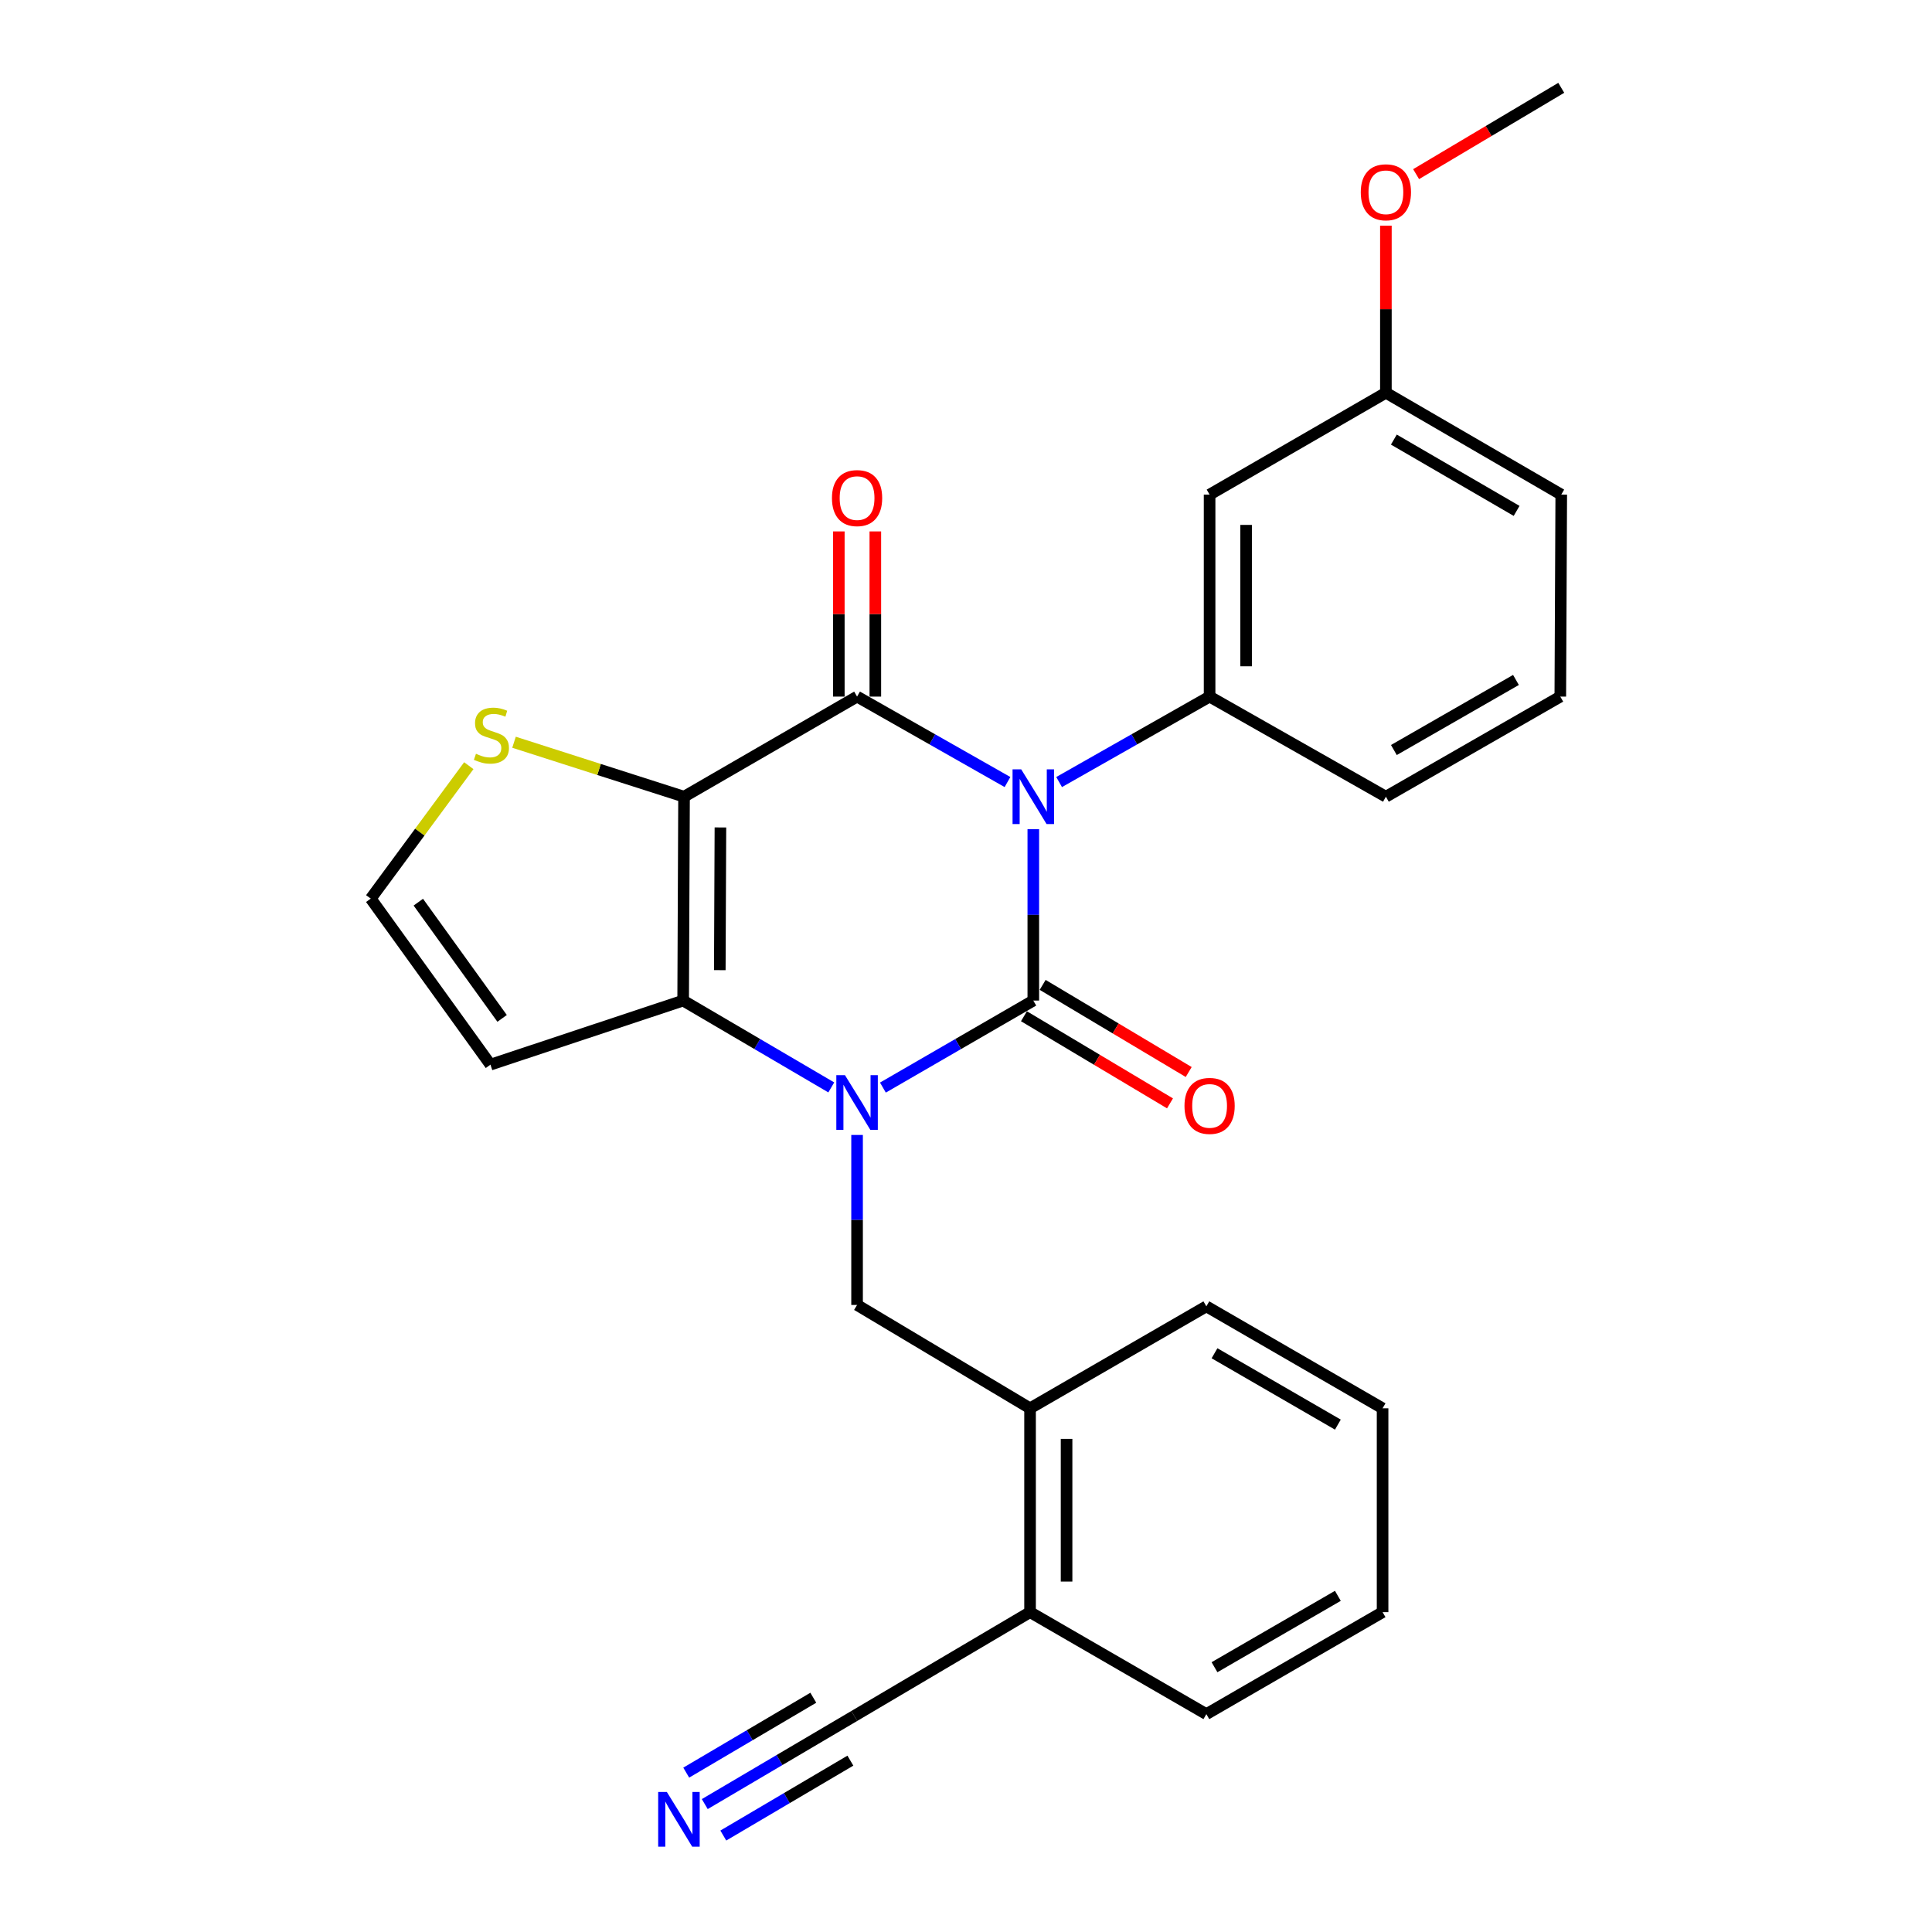 <?xml version='1.0' encoding='iso-8859-1'?>
<svg version='1.1' baseProfile='full'
              xmlns='http://www.w3.org/2000/svg'
                      xmlns:rdkit='http://www.rdkit.org/xml'
                      xmlns:xlink='http://www.w3.org/1999/xlink'
                  xml:space='preserve'
width='1000px' height='1000px' viewBox='0 0 1000 1000'>
<!-- END OF HEADER -->
<rect style='opacity:1.0;fill:#FFFFFF;stroke:none' width='1000' height='1000' x='0' y='0'> </rect>
<path class='bond-0' d='M 534.837,429.172 L 534.837,473.532' style='fill:none;fill-rule:evenodd;stroke:#0000FF;stroke-width:6px;stroke-linecap:butt;stroke-linejoin:miter;stroke-opacity:1' />
<path class='bond-0' d='M 534.837,473.532 L 534.837,517.892' style='fill:none;fill-rule:evenodd;stroke:#000000;stroke-width:6px;stroke-linecap:butt;stroke-linejoin:miter;stroke-opacity:1' />
<path class='bond-2' d='M 521.474,404.783 L 482.546,382.672' style='fill:none;fill-rule:evenodd;stroke:#0000FF;stroke-width:6px;stroke-linecap:butt;stroke-linejoin:miter;stroke-opacity:1' />
<path class='bond-2' d='M 482.546,382.672 L 443.619,360.56' style='fill:none;fill-rule:evenodd;stroke:#000000;stroke-width:6px;stroke-linecap:butt;stroke-linejoin:miter;stroke-opacity:1' />
<path class='bond-5' d='M 548.2,404.786 L 587.143,382.673' style='fill:none;fill-rule:evenodd;stroke:#0000FF;stroke-width:6px;stroke-linecap:butt;stroke-linejoin:miter;stroke-opacity:1' />
<path class='bond-5' d='M 587.143,382.673 L 626.086,360.56' style='fill:none;fill-rule:evenodd;stroke:#000000;stroke-width:6px;stroke-linecap:butt;stroke-linejoin:miter;stroke-opacity:1' />
<path class='bond-1' d='M 534.837,517.892 L 495.915,540.412' style='fill:none;fill-rule:evenodd;stroke:#000000;stroke-width:6px;stroke-linecap:butt;stroke-linejoin:miter;stroke-opacity:1' />
<path class='bond-1' d='M 495.915,540.412 L 456.993,562.933' style='fill:none;fill-rule:evenodd;stroke:#0000FF;stroke-width:6px;stroke-linecap:butt;stroke-linejoin:miter;stroke-opacity:1' />
<path class='bond-10' d='M 529.995,526.007 L 567.792,548.556' style='fill:none;fill-rule:evenodd;stroke:#000000;stroke-width:6px;stroke-linecap:butt;stroke-linejoin:miter;stroke-opacity:1' />
<path class='bond-10' d='M 567.792,548.556 L 605.588,571.105' style='fill:none;fill-rule:evenodd;stroke:#FF0000;stroke-width:6px;stroke-linecap:butt;stroke-linejoin:miter;stroke-opacity:1' />
<path class='bond-10' d='M 539.678,509.777 L 577.475,532.326' style='fill:none;fill-rule:evenodd;stroke:#000000;stroke-width:6px;stroke-linecap:butt;stroke-linejoin:miter;stroke-opacity:1' />
<path class='bond-10' d='M 577.475,532.326 L 615.271,554.875' style='fill:none;fill-rule:evenodd;stroke:#FF0000;stroke-width:6px;stroke-linecap:butt;stroke-linejoin:miter;stroke-opacity:1' />
<path class='bond-6' d='M 443.619,587.451 L 443.619,631.448' style='fill:none;fill-rule:evenodd;stroke:#0000FF;stroke-width:6px;stroke-linecap:butt;stroke-linejoin:miter;stroke-opacity:1' />
<path class='bond-6' d='M 443.619,631.448 L 443.619,675.444' style='fill:none;fill-rule:evenodd;stroke:#000000;stroke-width:6px;stroke-linecap:butt;stroke-linejoin:miter;stroke-opacity:1' />
<path class='bond-27' d='M 430.27,562.845 L 391.934,540.369' style='fill:none;fill-rule:evenodd;stroke:#0000FF;stroke-width:6px;stroke-linecap:butt;stroke-linejoin:miter;stroke-opacity:1' />
<path class='bond-27' d='M 391.934,540.369 L 353.598,517.892' style='fill:none;fill-rule:evenodd;stroke:#000000;stroke-width:6px;stroke-linecap:butt;stroke-linejoin:miter;stroke-opacity:1' />
<path class='bond-3' d='M 443.619,360.56 L 354.06,412.374' style='fill:none;fill-rule:evenodd;stroke:#000000;stroke-width:6px;stroke-linecap:butt;stroke-linejoin:miter;stroke-opacity:1' />
<path class='bond-15' d='M 453.068,360.56 L 453.068,317.81' style='fill:none;fill-rule:evenodd;stroke:#000000;stroke-width:6px;stroke-linecap:butt;stroke-linejoin:miter;stroke-opacity:1' />
<path class='bond-15' d='M 453.068,317.81 L 453.068,275.06' style='fill:none;fill-rule:evenodd;stroke:#FF0000;stroke-width:6px;stroke-linecap:butt;stroke-linejoin:miter;stroke-opacity:1' />
<path class='bond-15' d='M 434.169,360.56 L 434.169,317.81' style='fill:none;fill-rule:evenodd;stroke:#000000;stroke-width:6px;stroke-linecap:butt;stroke-linejoin:miter;stroke-opacity:1' />
<path class='bond-15' d='M 434.169,317.81 L 434.169,275.06' style='fill:none;fill-rule:evenodd;stroke:#FF0000;stroke-width:6px;stroke-linecap:butt;stroke-linejoin:miter;stroke-opacity:1' />
<path class='bond-4' d='M 354.06,412.374 L 353.598,517.892' style='fill:none;fill-rule:evenodd;stroke:#000000;stroke-width:6px;stroke-linecap:butt;stroke-linejoin:miter;stroke-opacity:1' />
<path class='bond-4' d='M 372.889,428.284 L 372.566,502.147' style='fill:none;fill-rule:evenodd;stroke:#000000;stroke-width:6px;stroke-linecap:butt;stroke-linejoin:miter;stroke-opacity:1' />
<path class='bond-7' d='M 354.06,412.374 L 310.058,398.278' style='fill:none;fill-rule:evenodd;stroke:#000000;stroke-width:6px;stroke-linecap:butt;stroke-linejoin:miter;stroke-opacity:1' />
<path class='bond-7' d='M 310.058,398.278 L 266.056,384.182' style='fill:none;fill-rule:evenodd;stroke:#CCCC00;stroke-width:6px;stroke-linecap:butt;stroke-linejoin:miter;stroke-opacity:1' />
<path class='bond-8' d='M 353.598,517.892 L 253.854,551.059' style='fill:none;fill-rule:evenodd;stroke:#000000;stroke-width:6px;stroke-linecap:butt;stroke-linejoin:miter;stroke-opacity:1' />
<path class='bond-11' d='M 626.086,360.56 L 626.086,256.008' style='fill:none;fill-rule:evenodd;stroke:#000000;stroke-width:6px;stroke-linecap:butt;stroke-linejoin:miter;stroke-opacity:1' />
<path class='bond-11' d='M 644.985,344.877 L 644.985,271.69' style='fill:none;fill-rule:evenodd;stroke:#000000;stroke-width:6px;stroke-linecap:butt;stroke-linejoin:miter;stroke-opacity:1' />
<path class='bond-18' d='M 626.086,360.56 L 717.336,412.374' style='fill:none;fill-rule:evenodd;stroke:#000000;stroke-width:6px;stroke-linecap:butt;stroke-linejoin:miter;stroke-opacity:1' />
<path class='bond-12' d='M 443.619,675.444 L 533.157,728.938' style='fill:none;fill-rule:evenodd;stroke:#000000;stroke-width:6px;stroke-linecap:butt;stroke-linejoin:miter;stroke-opacity:1' />
<path class='bond-14' d='M 242.648,396.313 L 217.273,430.718' style='fill:none;fill-rule:evenodd;stroke:#CCCC00;stroke-width:6px;stroke-linecap:butt;stroke-linejoin:miter;stroke-opacity:1' />
<path class='bond-14' d='M 217.273,430.718 L 191.898,465.122' style='fill:none;fill-rule:evenodd;stroke:#000000;stroke-width:6px;stroke-linecap:butt;stroke-linejoin:miter;stroke-opacity:1' />
<path class='bond-29' d='M 253.854,551.059 L 191.898,465.122' style='fill:none;fill-rule:evenodd;stroke:#000000;stroke-width:6px;stroke-linecap:butt;stroke-linejoin:miter;stroke-opacity:1' />
<path class='bond-29' d='M 259.891,527.116 L 216.521,466.961' style='fill:none;fill-rule:evenodd;stroke:#000000;stroke-width:6px;stroke-linecap:butt;stroke-linejoin:miter;stroke-opacity:1' />
<path class='bond-9' d='M 364.788,933.792 L 403.479,910.987' style='fill:none;fill-rule:evenodd;stroke:#0000FF;stroke-width:6px;stroke-linecap:butt;stroke-linejoin:miter;stroke-opacity:1' />
<path class='bond-9' d='M 403.479,910.987 L 442.17,888.181' style='fill:none;fill-rule:evenodd;stroke:#000000;stroke-width:6px;stroke-linecap:butt;stroke-linejoin:miter;stroke-opacity:1' />
<path class='bond-9' d='M 374.384,950.073 L 407.271,930.689' style='fill:none;fill-rule:evenodd;stroke:#0000FF;stroke-width:6px;stroke-linecap:butt;stroke-linejoin:miter;stroke-opacity:1' />
<path class='bond-9' d='M 407.271,930.689 L 440.159,911.304' style='fill:none;fill-rule:evenodd;stroke:#000000;stroke-width:6px;stroke-linecap:butt;stroke-linejoin:miter;stroke-opacity:1' />
<path class='bond-9' d='M 355.191,917.511 L 388.079,898.127' style='fill:none;fill-rule:evenodd;stroke:#0000FF;stroke-width:6px;stroke-linecap:butt;stroke-linejoin:miter;stroke-opacity:1' />
<path class='bond-9' d='M 388.079,898.127 L 420.966,878.742' style='fill:none;fill-rule:evenodd;stroke:#000000;stroke-width:6px;stroke-linecap:butt;stroke-linejoin:miter;stroke-opacity:1' />
<path class='bond-17' d='M 626.086,256.008 L 717.336,203.28' style='fill:none;fill-rule:evenodd;stroke:#000000;stroke-width:6px;stroke-linecap:butt;stroke-linejoin:miter;stroke-opacity:1' />
<path class='bond-16' d='M 533.157,728.938 L 533.157,834.446' style='fill:none;fill-rule:evenodd;stroke:#000000;stroke-width:6px;stroke-linecap:butt;stroke-linejoin:miter;stroke-opacity:1' />
<path class='bond-16' d='M 552.056,744.764 L 552.056,818.62' style='fill:none;fill-rule:evenodd;stroke:#000000;stroke-width:6px;stroke-linecap:butt;stroke-linejoin:miter;stroke-opacity:1' />
<path class='bond-21' d='M 533.157,728.938 L 624.406,676.169' style='fill:none;fill-rule:evenodd;stroke:#000000;stroke-width:6px;stroke-linecap:butt;stroke-linejoin:miter;stroke-opacity:1' />
<path class='bond-13' d='M 442.17,888.181 L 533.157,834.446' style='fill:none;fill-rule:evenodd;stroke:#000000;stroke-width:6px;stroke-linecap:butt;stroke-linejoin:miter;stroke-opacity:1' />
<path class='bond-22' d='M 533.157,834.446 L 624.406,887.226' style='fill:none;fill-rule:evenodd;stroke:#000000;stroke-width:6px;stroke-linecap:butt;stroke-linejoin:miter;stroke-opacity:1' />
<path class='bond-19' d='M 717.336,203.28 L 717.336,160.039' style='fill:none;fill-rule:evenodd;stroke:#000000;stroke-width:6px;stroke-linecap:butt;stroke-linejoin:miter;stroke-opacity:1' />
<path class='bond-19' d='M 717.336,160.039 L 717.336,116.798' style='fill:none;fill-rule:evenodd;stroke:#FF0000;stroke-width:6px;stroke-linecap:butt;stroke-linejoin:miter;stroke-opacity:1' />
<path class='bond-28' d='M 717.336,203.28 L 808.102,256.008' style='fill:none;fill-rule:evenodd;stroke:#000000;stroke-width:6px;stroke-linecap:butt;stroke-linejoin:miter;stroke-opacity:1' />
<path class='bond-28' d='M 721.458,227.531 L 784.994,264.44' style='fill:none;fill-rule:evenodd;stroke:#000000;stroke-width:6px;stroke-linecap:butt;stroke-linejoin:miter;stroke-opacity:1' />
<path class='bond-20' d='M 717.336,412.374 L 807.609,360.56' style='fill:none;fill-rule:evenodd;stroke:#000000;stroke-width:6px;stroke-linecap:butt;stroke-linejoin:miter;stroke-opacity:1' />
<path class='bond-20' d='M 721.469,388.211 L 784.66,351.941' style='fill:none;fill-rule:evenodd;stroke:#000000;stroke-width:6px;stroke-linecap:butt;stroke-linejoin:miter;stroke-opacity:1' />
<path class='bond-24' d='M 732.976,90.139 L 770.539,67.797' style='fill:none;fill-rule:evenodd;stroke:#FF0000;stroke-width:6px;stroke-linecap:butt;stroke-linejoin:miter;stroke-opacity:1' />
<path class='bond-24' d='M 770.539,67.797 L 808.102,45.455' style='fill:none;fill-rule:evenodd;stroke:#000000;stroke-width:6px;stroke-linecap:butt;stroke-linejoin:miter;stroke-opacity:1' />
<path class='bond-23' d='M 807.609,360.56 L 808.102,256.008' style='fill:none;fill-rule:evenodd;stroke:#000000;stroke-width:6px;stroke-linecap:butt;stroke-linejoin:miter;stroke-opacity:1' />
<path class='bond-25' d='M 624.406,676.169 L 715.624,728.938' style='fill:none;fill-rule:evenodd;stroke:#000000;stroke-width:6px;stroke-linecap:butt;stroke-linejoin:miter;stroke-opacity:1' />
<path class='bond-25' d='M 628.626,700.443 L 692.478,737.382' style='fill:none;fill-rule:evenodd;stroke:#000000;stroke-width:6px;stroke-linecap:butt;stroke-linejoin:miter;stroke-opacity:1' />
<path class='bond-30' d='M 624.406,887.226 L 715.624,834.446' style='fill:none;fill-rule:evenodd;stroke:#000000;stroke-width:6px;stroke-linecap:butt;stroke-linejoin:miter;stroke-opacity:1' />
<path class='bond-30' d='M 628.624,862.951 L 692.477,826.005' style='fill:none;fill-rule:evenodd;stroke:#000000;stroke-width:6px;stroke-linecap:butt;stroke-linejoin:miter;stroke-opacity:1' />
<path class='bond-26' d='M 715.624,728.938 L 715.624,834.446' style='fill:none;fill-rule:evenodd;stroke:#000000;stroke-width:6px;stroke-linecap:butt;stroke-linejoin:miter;stroke-opacity:1' />
<path  class='atom-0' d='M 528.577 398.214
L 537.857 413.214
Q 538.777 414.694, 540.257 417.374
Q 541.737 420.054, 541.817 420.214
L 541.817 398.214
L 545.577 398.214
L 545.577 426.534
L 541.697 426.534
L 531.737 410.134
Q 530.577 408.214, 529.337 406.014
Q 528.137 403.814, 527.777 403.134
L 527.777 426.534
L 524.097 426.534
L 524.097 398.214
L 528.577 398.214
' fill='#0000FF'/>
<path  class='atom-2' d='M 437.359 556.512
L 446.639 571.512
Q 447.559 572.992, 449.039 575.672
Q 450.519 578.352, 450.599 578.512
L 450.599 556.512
L 454.359 556.512
L 454.359 584.832
L 450.479 584.832
L 440.519 568.432
Q 439.359 566.512, 438.119 564.312
Q 436.919 562.112, 436.559 561.432
L 436.559 584.832
L 432.879 584.832
L 432.879 556.512
L 437.359 556.512
' fill='#0000FF'/>
<path  class='atom-8' d='M 246.358 390.155
Q 246.678 390.275, 247.998 390.835
Q 249.318 391.395, 250.758 391.755
Q 252.238 392.075, 253.678 392.075
Q 256.358 392.075, 257.918 390.795
Q 259.478 389.475, 259.478 387.195
Q 259.478 385.635, 258.678 384.675
Q 257.918 383.715, 256.718 383.195
Q 255.518 382.675, 253.518 382.075
Q 250.998 381.315, 249.478 380.595
Q 247.998 379.875, 246.918 378.355
Q 245.878 376.835, 245.878 374.275
Q 245.878 370.715, 248.278 368.515
Q 250.718 366.315, 255.518 366.315
Q 258.798 366.315, 262.518 367.875
L 261.598 370.955
Q 258.198 369.555, 255.638 369.555
Q 252.878 369.555, 251.358 370.715
Q 249.838 371.835, 249.878 373.795
Q 249.878 375.315, 250.638 376.235
Q 251.438 377.155, 252.558 377.675
Q 253.718 378.195, 255.638 378.795
Q 258.198 379.595, 259.718 380.395
Q 261.238 381.195, 262.318 382.835
Q 263.438 384.435, 263.438 387.195
Q 263.438 391.115, 260.798 393.235
Q 258.198 395.315, 253.838 395.315
Q 251.318 395.315, 249.398 394.755
Q 247.518 394.235, 245.278 393.315
L 246.358 390.155
' fill='#CCCC00'/>
<path  class='atom-10' d='M 345.154 927.515
L 354.434 942.515
Q 355.354 943.995, 356.834 946.675
Q 358.314 949.355, 358.394 949.515
L 358.394 927.515
L 362.154 927.515
L 362.154 955.835
L 358.274 955.835
L 348.314 939.435
Q 347.154 937.515, 345.914 935.315
Q 344.714 933.115, 344.354 932.435
L 344.354 955.835
L 340.674 955.835
L 340.674 927.515
L 345.154 927.515
' fill='#0000FF'/>
<path  class='atom-11' d='M 613.086 572.411
Q 613.086 565.611, 616.446 561.811
Q 619.806 558.011, 626.086 558.011
Q 632.366 558.011, 635.726 561.811
Q 639.086 565.611, 639.086 572.411
Q 639.086 579.291, 635.686 583.211
Q 632.286 587.091, 626.086 587.091
Q 619.846 587.091, 616.446 583.211
Q 613.086 579.331, 613.086 572.411
M 626.086 583.891
Q 630.406 583.891, 632.726 581.011
Q 635.086 578.091, 635.086 572.411
Q 635.086 566.851, 632.726 564.051
Q 630.406 561.211, 626.086 561.211
Q 621.766 561.211, 619.406 564.011
Q 617.086 566.811, 617.086 572.411
Q 617.086 578.131, 619.406 581.011
Q 621.766 583.891, 626.086 583.891
' fill='#FF0000'/>
<path  class='atom-16' d='M 430.619 257.81
Q 430.619 251.01, 433.979 247.21
Q 437.339 243.41, 443.619 243.41
Q 449.899 243.41, 453.259 247.21
Q 456.619 251.01, 456.619 257.81
Q 456.619 264.69, 453.219 268.61
Q 449.819 272.49, 443.619 272.49
Q 437.379 272.49, 433.979 268.61
Q 430.619 264.73, 430.619 257.81
M 443.619 269.29
Q 447.939 269.29, 450.259 266.41
Q 452.619 263.49, 452.619 257.81
Q 452.619 252.25, 450.259 249.45
Q 447.939 246.61, 443.619 246.61
Q 439.299 246.61, 436.939 249.41
Q 434.619 252.21, 434.619 257.81
Q 434.619 263.53, 436.939 266.41
Q 439.299 269.29, 443.619 269.29
' fill='#FF0000'/>
<path  class='atom-20' d='M 704.336 99.522
Q 704.336 92.722, 707.696 88.922
Q 711.056 85.122, 717.336 85.122
Q 723.616 85.122, 726.976 88.922
Q 730.336 92.722, 730.336 99.522
Q 730.336 106.402, 726.936 110.322
Q 723.536 114.202, 717.336 114.202
Q 711.096 114.202, 707.696 110.322
Q 704.336 106.442, 704.336 99.522
M 717.336 111.002
Q 721.656 111.002, 723.976 108.122
Q 726.336 105.202, 726.336 99.522
Q 726.336 93.962, 723.976 91.162
Q 721.656 88.322, 717.336 88.322
Q 713.016 88.322, 710.656 91.122
Q 708.336 93.922, 708.336 99.522
Q 708.336 105.242, 710.656 108.122
Q 713.016 111.002, 717.336 111.002
' fill='#FF0000'/>
</svg>
